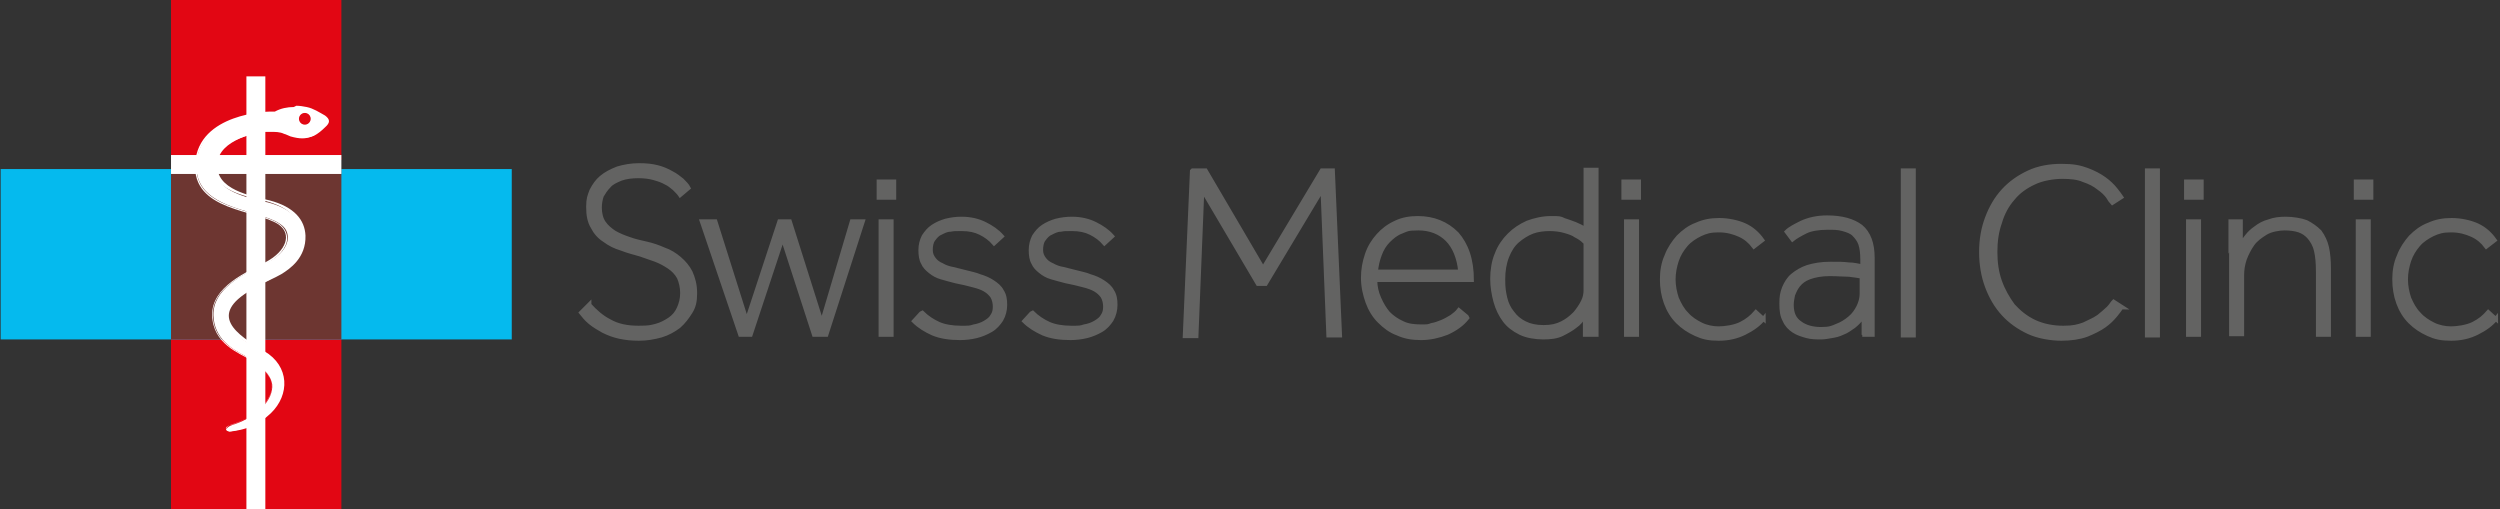 <?xml version="1.0" encoding="UTF-8"?>
<svg xmlns="http://www.w3.org/2000/svg" version="1.1" viewBox="0 0 383 78">
  <rect x="0" y="0" width="383" height="78" fill="#333333" stroke="none"/>
  <defs>
    <style>
      .cls-1 {
        fill-rule: evenodd;
      }

      .cls-1, .cls-2, .cls-3, .cls-4, .cls-5 {
        stroke-width: 0px;
      }

      .cls-1, .cls-6, .cls-4 {
        fill: #fff;
      }

      .cls-2 {
        fill: #6d3631;
      }

      .cls-7 {
        isolation: isolate;
      }

      .cls-8 {
        fill: #636362;
        stroke: #636362;
        stroke-width: .6px;
      }

      .cls-8, .cls-6, .cls-9 {
        stroke-miterlimit: 10;
      }

      .cls-6, .cls-9 {
        stroke: #fff;
        stroke-width: 2.9px;
      }

      .cls-3 {
        fill: #05baee;
      }

      .cls-3, .cls-5 {
        mix-blend-mode: multiply;
      }

      .cls-9 {
        fill: none;
      }

      .cls-5 {
        fill: #e20613;
      }
    </style>
  </defs>
  <g class="cls-7">
    <g id="Ebene_1" data-name="Ebene 1">
      <g>
        <path class="cls-8" d="M90.3,46.7c.9,1,1.9,1.9,3.1,2.5,1.2.7,2.7,1,4.4,1s1.9-.1,2.7-.3c.8-.2,1.5-.6,2.1-1,.6-.4,1.1-1,1.4-1.7.3-.7.5-1.4.5-2.3s-.2-1.7-.5-2.4c-.4-.7-.9-1.2-1.5-1.6-.6-.4-1.3-.8-2.1-1.1-.8-.3-1.5-.5-2.3-.8-1-.3-1.9-.5-2.9-.9-1-.3-1.8-.7-2.6-1.3-.8-.5-1.4-1.2-1.8-2-.5-.8-.7-1.8-.7-3.1s.2-1.7.5-2.5c.4-.8.9-1.5,1.5-2,.7-.6,1.5-1,2.5-1.4,1-.3,2.1-.5,3.3-.5s2,.1,2.8.3c.8.2,1.5.5,2.2.9.6.3,1.1.7,1.6,1.1.4.4.8.8,1,1.2l-1.3,1.1c-.2-.3-.5-.6-.9-1-.4-.3-.8-.7-1.3-.9-.5-.3-1.1-.5-1.8-.7-.7-.2-1.5-.3-2.4-.3s-1.9.1-2.7.4c-.7.3-1.4.6-1.8,1.1-.5.5-.8,1-1.1,1.5-.2.6-.3,1.2-.3,1.8,0,.9.2,1.7.6,2.3s1,1.1,1.6,1.5c.7.4,1.4.7,2.3,1,.8.3,1.7.5,2.6.7.9.2,1.8.5,2.7.9.9.3,1.7.8,2.4,1.4.7.6,1.3,1.3,1.7,2.1.4.9.7,1.9.7,3.2s-.2,2.1-.7,2.9-1.1,1.6-1.8,2.2c-.8.6-1.7,1.1-2.7,1.4-1.1.3-2.2.5-3.4.5s-2-.1-3-.3c-.9-.2-1.7-.5-2.5-.9-.7-.4-1.4-.8-2-1.3-.6-.5-1-1-1.4-1.5l1.3-1.3Z"/>
        <path class="cls-8" d="M107.7,33.9h1.9l4.8,15.2,5-15.2h1.6l4.9,15.5,4.6-15.5h1.7l-5.6,17.4h-1.9l-4.8-14.8-4.9,14.8h-1.6l-5.9-17.4Z"/>
        <path class="cls-8" d="M134.6,27.8h2.4v2.5h-2.4v-2.5ZM134.9,33.9h1.7v17.4h-1.7v-17.4Z"/>
        <path class="cls-8" d="M141.3,47.9c.7.7,1.6,1.3,2.5,1.7.9.4,2.1.6,3.4.6s1.4,0,2-.2c.6-.1,1.2-.3,1.7-.6.5-.3.9-.6,1.1-1,.3-.4.4-.9.4-1.4s-.1-1.1-.4-1.6c-.3-.4-.6-.7-1.1-1-.5-.3-1.1-.5-1.9-.7-.7-.2-1.6-.4-2.6-.6-.8-.2-1.5-.4-2.2-.6-.7-.2-1.2-.5-1.7-.9-.5-.4-.9-.8-1.1-1.3-.3-.5-.4-1.2-.4-2s.2-1.5.5-2.1c.4-.6.8-1.1,1.4-1.5.6-.4,1.3-.7,2-.9.8-.2,1.6-.3,2.4-.3,1.4,0,2.6.3,3.6.8,1,.5,1.9,1.1,2.6,1.9l-1.2,1.1c-.6-.7-1.3-1.2-2.1-1.6-.8-.4-1.7-.6-2.9-.6s-1.1,0-1.7.1c-.6,0-1.1.3-1.5.5-.5.2-.8.6-1.1,1-.3.4-.4,1-.4,1.6s.2,1,.5,1.4c.3.4.7.7,1.2.9.5.3,1.1.5,1.7.6.7.2,1.3.3,2,.5.7.2,1.4.3,2.1.6.7.2,1.4.5,2,.9.6.4,1.1.8,1.4,1.4.4.6.5,1.3.5,2.1s-.2,1.6-.6,2.3c-.4.6-.9,1.2-1.6,1.6-.7.4-1.4.7-2.2.9-.8.2-1.7.3-2.5.3-1.6,0-3-.2-4.2-.7-1.1-.5-2.1-1.1-2.9-1.9l1.1-1.2Z"/>
        <path class="cls-8" d="M158.2,47.9c.7.7,1.6,1.3,2.5,1.7.9.4,2.1.6,3.4.6s1.4,0,2-.2c.6-.1,1.2-.3,1.7-.6.5-.3.9-.6,1.1-1,.3-.4.4-.9.4-1.4s-.1-1.1-.4-1.6c-.3-.4-.6-.7-1.1-1-.5-.3-1.1-.5-1.9-.7-.7-.2-1.6-.4-2.6-.6-.8-.2-1.5-.4-2.2-.6-.7-.2-1.2-.5-1.7-.9-.5-.4-.9-.8-1.1-1.3-.3-.5-.4-1.2-.4-2s.2-1.5.5-2.1c.4-.6.8-1.1,1.4-1.5.6-.4,1.3-.7,2-.9.8-.2,1.6-.3,2.4-.3,1.4,0,2.6.3,3.6.8,1,.5,1.9,1.1,2.6,1.9l-1.2,1.1c-.6-.7-1.3-1.2-2.1-1.6-.8-.4-1.7-.6-2.9-.6s-1.1,0-1.7.1c-.6,0-1.1.3-1.5.5-.5.2-.8.6-1.1,1-.3.4-.4,1-.4,1.6s.2,1,.5,1.4c.3.4.7.7,1.2.9.5.3,1.1.5,1.7.6.7.2,1.3.3,2,.5.7.2,1.4.3,2.1.6.7.2,1.4.5,2,.9.6.4,1.1.8,1.4,1.4.4.6.5,1.3.5,2.1s-.2,1.6-.6,2.3c-.4.6-.9,1.2-1.6,1.6-.7.4-1.4.7-2.2.9-.8.2-1.7.3-2.5.3-1.6,0-3-.2-4.2-.7-1.1-.5-2.1-1.1-2.9-1.9l1.1-1.2Z"/>
        <path class="cls-8" d="M182.7,26.1h2l8.8,15,9-15h1.7l1.1,25.3h-1.8l-.9-22.4-8.7,14.5h-1.2l-8.5-14.4-.9,22.4h-1.8l1.1-25.3Z"/>
        <path class="cls-8" d="M224.8,48.7c-.8,1-1.8,1.7-3.1,2.3-1.3.5-2.6.8-4,.8s-2.5-.2-3.6-.7c-1.1-.4-2-1.1-2.8-1.9-.8-.8-1.4-1.8-1.8-2.9-.4-1.1-.7-2.4-.7-3.7s.2-2.4.6-3.6,1-2.1,1.7-2.9c.7-.8,1.6-1.5,2.7-2,1-.5,2.2-.7,3.4-.7s2.3.2,3.3.6,1.9,1,2.7,1.8c.7.8,1.3,1.8,1.7,3,.4,1.2.6,2.6.6,4.1h-14.8c0,1,.2,1.9.6,2.8.4.9.8,1.6,1.4,2.3.6.6,1.3,1.1,2.2,1.5.8.4,1.8.5,2.8.5s1.1,0,1.6-.2c.6-.1,1.1-.3,1.6-.5.5-.2,1-.5,1.5-.8.4-.3.8-.6,1.1-1l1.2,1ZM223.7,41.6c-.2-2.1-.9-3.8-2-4.9-1.1-1.1-2.6-1.7-4.4-1.7s-1.8.2-2.6.5c-.8.3-1.4.8-2,1.4-.6.6-1,1.3-1.3,2.1-.3.8-.5,1.6-.6,2.6h13Z"/>
        <path class="cls-8" d="M242.8,51.3c0-.4,0-.8,0-1.4,0-.6,0-1.1,0-1.6-.4.7-.9,1.3-1.5,1.7-.5.4-1.2.8-2,1.2-.8.4-1.8.5-2.9.5s-2.5-.2-3.5-.7c-1-.5-1.8-1.1-2.4-1.9-.6-.8-1.1-1.8-1.4-2.9-.3-1.1-.5-2.3-.5-3.5s.2-2.7.7-3.8c.4-1.1,1.1-2.1,1.9-2.9.8-.8,1.7-1.4,2.8-1.9,1.1-.4,2.3-.7,3.6-.7s1.4,0,2,.3c.6.2,1.2.4,1.7.6.5.2,1.1.5,1.6.8v-9.1h1.7v23.5c0,.5,0,1.1,0,1.8h-1.7ZM242.7,37c-.4-.4-.9-.7-1.3-.9-.4-.3-1-.5-1.7-.7-.7-.2-1.5-.3-2.3-.3s-1.8.1-2.6.4c-.8.3-1.6.8-2.3,1.4-.7.6-1.2,1.4-1.6,2.4-.4,1-.6,2.2-.6,3.5s.1,1.9.3,2.8c.2.9.6,1.7,1.1,2.3.5.7,1.1,1.2,1.9,1.6.8.4,1.7.6,2.9.6s2-.2,2.8-.6c.8-.4,1.4-.9,2-1.5.5-.6.9-1.2,1.2-1.8.3-.6.4-1.2.4-1.7v-7.6Z"/>
        <path class="cls-8" d="M248.7,27.8h2.4v2.5h-2.4v-2.5ZM249.1,33.9h1.7v17.4h-1.7v-17.4Z"/>
        <path class="cls-8" d="M270.2,48.8c-.7.9-1.7,1.6-2.9,2.2-1.2.6-2.5.9-4,.9s-2.4-.2-3.5-.7c-1.1-.5-2-1.1-2.8-1.9-.8-.8-1.4-1.8-1.8-2.9-.4-1.1-.6-2.3-.6-3.6s.2-2.5.7-3.6c.4-1.1,1.1-2.1,1.8-2.9.8-.8,1.7-1.5,2.8-1.9,1.1-.5,2.2-.7,3.5-.7s2.8.3,3.9.8c1.1.5,2,1.3,2.7,2.3l-1.3,1c-.6-.8-1.3-1.4-2.2-1.8-.9-.4-1.9-.7-3.2-.7s-1.9.2-2.8.6c-.8.4-1.6.9-2.2,1.6-.6.7-1.1,1.5-1.4,2.4-.3.9-.5,1.9-.5,2.9s.2,2,.5,2.9c.4.9.8,1.7,1.5,2.4.6.7,1.4,1.2,2.2,1.6.8.4,1.8.6,2.7.6s2.4-.2,3.4-.7c1-.5,1.7-1.1,2.3-1.8l1.2,1.1Z"/>
        <path class="cls-8" d="M285.5,51.3c0-.4,0-.7,0-1.2,0-.4,0-1,0-1.7-.5.7-1,1.2-1.5,1.6-.6.4-1.1.8-1.7,1-.6.3-1.1.4-1.7.5-.6.1-1.1.2-1.6.2-.7,0-1.5,0-2.2-.2-.7-.2-1.4-.4-2-.8-.6-.4-1.1-.9-1.4-1.6-.4-.7-.5-1.5-.5-2.6s.1-1.6.4-2.4c.3-.7.7-1.4,1.3-1.9.6-.5,1.4-1,2.3-1.3,1-.3,2.1-.5,3.5-.5s2,0,2.8.1c.8,0,1.5.2,2.1.3v-1c0-1-.1-1.8-.3-2.4-.2-.6-.6-1.1-1-1.5s-1-.6-1.7-.8-1.4-.2-2.3-.2c-1.4,0-2.6.2-3.4.6-.8.4-1.5.8-2,1.2l-.9-1.2c.5-.5,1.3-.9,2.3-1.4,1.1-.5,2.4-.8,3.9-.8,2.3,0,4,.5,5.2,1.4,1.2,1,1.8,2.6,1.8,4.8v9.5c0,.4,0,.8,0,1.2v1.1c0,0-1.6,0-1.6,0ZM285.3,42.4c-.5-.1-1.2-.2-2-.3-.8,0-1.8-.1-3-.1s-2.3.2-3.1.5c-.8.3-1.3.7-1.7,1.2-.4.5-.6,1-.8,1.5-.1.5-.2,1-.2,1.5,0,1.3.4,2.2,1.3,2.8.8.6,1.9.9,3.2.9s1.7-.2,2.4-.5c.8-.3,1.4-.7,2-1.2.6-.5,1-1.1,1.3-1.7.3-.6.5-1.3.5-2v-2.5Z"/>
        <path class="cls-8" d="M291.5,26.1h1.7v25.3h-1.7v-25.3Z"/>
        <path class="cls-8" d="M325,47.1c-.2.3-.4.6-.9,1.2s-1,1.1-1.7,1.6c-.7.5-1.7,1-2.7,1.4-1.1.4-2.4.6-3.9.6s-3.5-.3-5-1c-1.5-.7-2.8-1.6-3.9-2.8-1.1-1.2-1.9-2.6-2.5-4.2-.6-1.6-.9-3.4-.9-5.3s.3-3.6.9-5.2c.6-1.6,1.4-3,2.5-4.2s2.4-2.1,3.9-2.8c1.5-.7,3.2-1,5-1s2.8.2,3.9.6c1.1.4,2,.9,2.7,1.4.7.5,1.3,1.1,1.7,1.6s.7.9.9,1.2l-1.4.9c-.2-.2-.4-.5-.7-1-.3-.4-.8-.9-1.4-1.3-.6-.5-1.4-.9-2.3-1.2-.9-.4-2-.5-3.3-.5s-3.1.3-4.3.9c-1.3.6-2.4,1.4-3.2,2.4-.9,1-1.6,2.3-2,3.7-.5,1.4-.7,2.9-.7,4.5s.2,3.1.7,4.5c.5,1.4,1.2,2.6,2,3.7.9,1,2,1.9,3.3,2.5s2.8.9,4.4.9,2.2-.2,3.1-.5c.9-.4,1.7-.8,2.3-1.2.6-.5,1.1-.9,1.5-1.3.4-.4.6-.8.8-1l1.4.9Z"/>
        <path class="cls-8" d="M328.9,26.1h1.7v25.3h-1.7v-25.3Z"/>
        <path class="cls-8" d="M334.9,27.8h2.4v2.5h-2.4v-2.5ZM335.2,33.9h1.7v17.4h-1.7v-17.4Z"/>
        <path class="cls-8" d="M341.7,37.6v-2.1c0-.3,0-.5,0-.8,0-.2,0-.5,0-.8h1.6c0,.3,0,.5,0,.8,0,.2,0,.5,0,.7,0,.3,0,.6,0,.9v1.2c.2-.4.5-.8.9-1.3.4-.5.8-.9,1.4-1.3.5-.4,1.2-.8,2-1,.8-.3,1.6-.4,2.6-.4s2.3.2,3.1.5c.8.4,1.5.9,2.1,1.5.5.7.9,1.5,1.1,2.4.2.9.3,2,.3,3.2v10.2h-1.7v-9.7c0-1.3-.1-2.4-.3-3.2-.2-.9-.6-1.5-1-2-.4-.5-1-.9-1.6-1.1-.6-.2-1.4-.3-2.2-.3s-2.1.2-2.9.7c-.8.5-1.5,1-2,1.7-.5.7-.9,1.5-1.2,2.3-.3.9-.4,1.7-.4,2.5v9h-1.7v-13.8Z"/>
        <path class="cls-8" d="M360.9,27.8h2.4v2.5h-2.4v-2.5ZM361.2,33.9h1.7v17.4h-1.7v-17.4Z"/>
        <path class="cls-8" d="M382.4,48.8c-.7.9-1.7,1.6-2.9,2.2-1.2.6-2.5.9-4,.9s-2.4-.2-3.5-.7c-1.1-.5-2-1.1-2.8-1.9-.8-.8-1.4-1.8-1.8-2.9-.4-1.1-.6-2.3-.6-3.6s.2-2.5.7-3.6c.4-1.1,1.1-2.1,1.8-2.9.8-.8,1.7-1.5,2.8-1.9,1.1-.5,2.2-.7,3.5-.7s2.8.3,3.9.8c1.1.5,2,1.3,2.7,2.3l-1.3,1c-.6-.8-1.3-1.4-2.2-1.8-.9-.4-1.9-.7-3.2-.7s-1.9.2-2.8.6c-.8.4-1.6.9-2.2,1.6-.6.7-1.1,1.5-1.4,2.4-.3.9-.5,1.9-.5,2.9s.2,2,.5,2.9c.4.9.8,1.7,1.5,2.4.6.7,1.4,1.2,2.2,1.6.8.4,1.8.6,2.7.6s2.4-.2,3.4-.7c1-.5,1.7-1.1,2.3-1.8l1.2,1.1Z"/>
      </g>
      <rect class="cls-5" x="26.2" y="-.2" width="26.1" height="24.7"/>
      <rect class="cls-5" x="26.2" y="51.9" width="26.1" height="26.1"/>
      <rect class="cls-3" x=".1" y="25.9" width="78.3" height="26.1"/>
      <rect class="cls-2" x="26.2" y="25.9" width="26.1" height="26.1"/>
      <g>
        <path class="cls-1" d="M35.1,66c-.2,0-.4,0-.4-.2,0-.2.3-.5.9-.7,1.1-.3,3.3-1.3,4.5-2.6,1.2-1.2,1.7-2.5,1.6-3.6-.3-1.9-2.3-3.2-3.1-3.7h-.2c-.3-.3-.6-.5-.9-.7-1.9-1-4.7-2.6-4.8-6.2-.1-3.9,4.2-6.1,7.4-7.7.3-.2.6-.3.9-.4,1.9-1,3-2.3,3.1-3.7,0-.9-.3-1.6-1.2-2.2-1-.7-2.7-1.2-4.4-1.7-4.1-1.2-8.7-2.6-8.4-7.6.5-7.5,11.1-7.8,11.2-7.8h.1c.1,0,.3,0,.5,0h.3c1-.5,1.9-.7,2.9-.7s1,0,1.6.2c1,.2,2,.8,2.8,1.3.4.2.6.5.6.7,0,.2-.2.5-.6.9-.1.1-.3.2-.4.3-.4.4-.8.7-1.3,1-.5.2-1,.3-1.5.3h0c-.5,0-1.1-.1-1.8-.3-.3-.1-.6-.3-1-.4-.6-.3-1.4-.3-2-.3s-.8,0-.9,0c0,0-7.5.8-7.7,5.1-.2,3.7,4.2,4.8,7.2,5.5.3,0,.7.2.9.2,3.5.9,5.3,2.7,5.4,5.2.2,3.4-2.5,5.1-3.6,5.8-.4.3-1,.5-1.6.9-.8.4-1.8.9-2.9,1.5-2.3,1.4-3.5,2.7-3.5,4.1,0,2.1,2.6,3.8,5.5,5.5,1.7,1,2.7,2.5,2.9,4.2.2,1.8-.5,3.6-2,5.1-1.9,1.9-3.7,2.4-6,2.8,0,0-.1,0-.2,0ZM46.7,17.2c-.6,0-1,.5-1,1s.5,1,1,1,1-.5,1-1-.5-1-1-1Z"/>
        <path class="cls-4" d="M45,16.6c.5,0,1,0,1.5.2,1,.2,1.9.8,2.7,1.3.3.2.5.4.5.6,0,.2-.2.5-.5.7-.1.1-.3.2-.4.3-.4.4-.8.7-1.3.9-.4.2-.9.3-1.4.3s-1.1-.1-1.8-.3c-.3-.1-.6-.3-1-.4-.6-.3-1.4-.4-2-.4s-.8,0-.9,0c-2.1.2-7.6,1.5-7.9,5.2-.2,3.8,4.3,4.9,7.3,5.6.3,0,.6.2.9.2,3.4.9,5.2,2.6,5.3,5.1.2,3.3-2.4,5-3.6,5.7-.4.3-1,.5-1.6.9-.8.4-1.8.9-2.9,1.5-2.4,1.4-3.5,2.8-3.5,4.2,0,2.2,2.6,3.9,5.6,5.7,1.7,1,2.7,2.5,2.9,4.1.2,1.8-.5,3.6-2,5-1.9,1.9-3.6,2.4-5.9,2.7,0,0,0,0-.1,0-.2,0-.3,0-.3-.1,0-.1.2-.4.8-.5,1.1-.3,3.4-1.4,4.6-2.6,1.2-1.3,1.8-2.5,1.6-3.7-.3-2-2.3-3.2-3.2-3.8,0,0-.2-.1-.2-.1-.3-.2-.6-.3-.9-.5-1.8-1-4.6-2.5-4.7-6.1-.1-3.9,4.2-6,7.3-7.5.3-.2.6-.3.9-.4,1.9-1,3.1-2.4,3.2-3.8,0-.9-.4-1.7-1.2-2.3-1-.7-2.7-1.2-4.4-1.7-4-1.2-8.6-2.5-8.3-7.5.5-7.4,11-7.7,11.1-7.7h.1c.1,0,.3,0,.5,0,0,0,.2,0,.3,0h0s0,0,0,0c.9-.4,1.8-.7,2.8-.7M46.7,19.4c.6,0,1.2-.5,1.2-1.2s-.5-1.2-1.2-1.2-1.2.5-1.2,1.2.5,1.2,1.2,1.2M45,16.4c-1,0-2,.2-2.9.7,0,0-.2,0-.3,0-.3,0-.6,0-.6,0,0,0-10.8.2-11.3,7.9-.5,7.4,9.4,7.1,12.8,9.4,2.1,1.5,1.1,4.1-1.9,5.7-3,1.6-8.4,3.8-8.3,8.2.1,4.4,4.2,5.8,5.8,6.8.9.6,5.8,3.1,1.8,7.3-1.2,1.3-3.5,2.3-4.5,2.6-1.2.3-1.2,1.1-.4,1.1s.1,0,.2,0c2.3-.3,4.1-.9,6.1-2.8,2.9-2.8,2.9-7.2-1-9.5-4.3-2.6-8.7-5.5-2-9.4,2-1.2,3.6-1.8,4.6-2.4,1.3-.8,3.8-2.5,3.7-5.9-.1-2.4-1.7-4.4-5.5-5.4-2.8-.7-8.3-1.6-8-5.6.2-3.8,6.4-4.9,7.6-5,.1,0,.5,0,.9,0s1.4,0,1.9.3c.3.2.6.3,1,.4.6.2,1.2.3,1.8.3s1-.1,1.6-.3c.6-.3,1.2-.8,1.7-1.3.8-.7.8-1.2,0-1.8-.9-.5-1.8-1.1-2.8-1.3-.5-.1-1.1-.2-1.6-.2h0ZM46.7,19.1c-.5,0-.9-.4-.9-.9s.4-.9.9-.9.9.4.9.9-.4.9-.9.9h0Z"/>
      </g>
      <g>
        <line class="cls-6" x1="26.2" y1="25.2" x2="52.3" y2="25.2"/>
        <line class="cls-9" x1="39.2" y1="78.2" x2="39.2" y2="11.7"/>
      </g>
    </g>
  </g>
</svg>